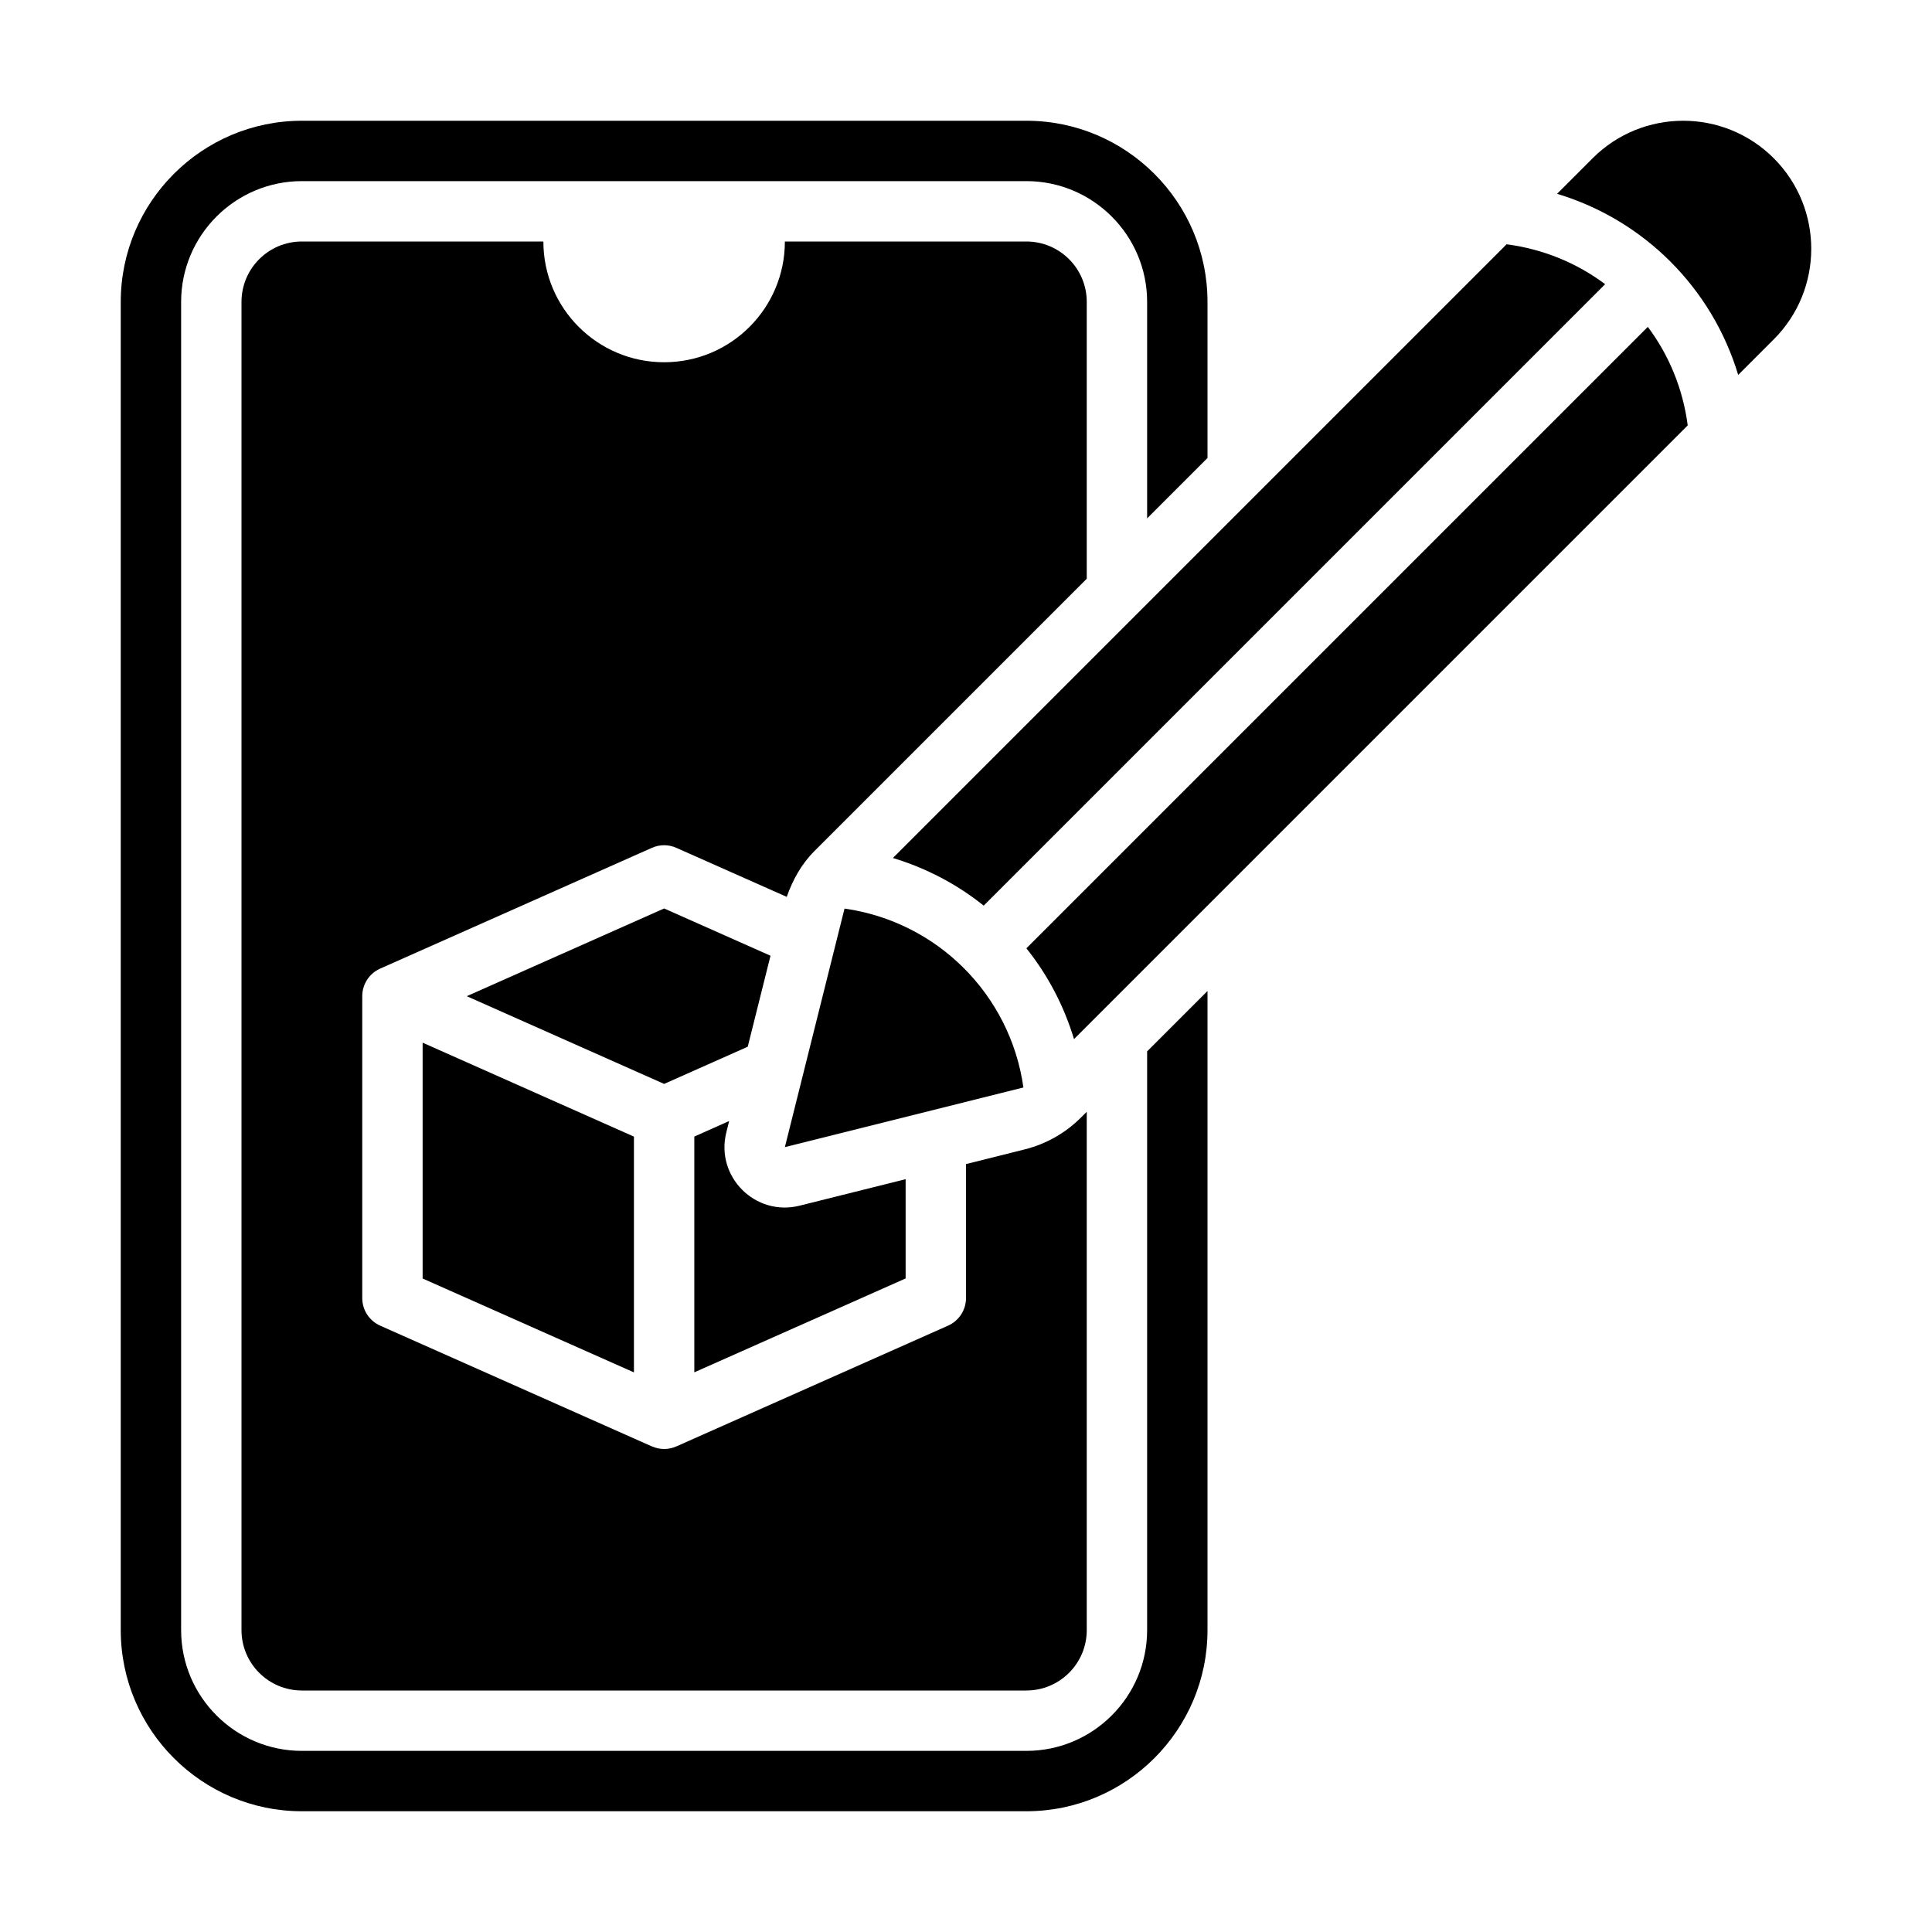 <?xml version="1.0" encoding="UTF-8"?>
<svg xmlns="http://www.w3.org/2000/svg" height="512" viewBox="0 0 32 32" width="512">
  <g id="_x31_0">
    <path d="m29.379 2.621c-.828-.828-2.172-.828-3 0l-.589.589c1.44.434 2.566 1.56 3 3l.589-.589c.828-.828.828-2.172 0-3z"></path>
    <path d="m17.903 18.511c-.256.256-.577.438-.929.526l-.974.244v2.219c0 .198-.116.376-.297.457l-4.5 2c-.001.001-.003 0-.004.001-.061.027-.128.042-.199.042s-.138-.016-.199-.042c-.001-.001-.003-0-.004-.001l-4.5-2c-.181-.081-.297-.259-.297-.457v-5c0-.198.116-.376.297-.457l4.5-2c.129-.058.277-.058.406 0l1.828.812c.099-.282.245-.546.458-.758l4.511-4.511v-4.586c0-.552-.448-1-1-1h-4c0 1.105-.895 2-2 2s-2-.895-2-2h-4c-.552 0-1 .448-1 1v22c0 .552.448 1 1 1h12c.552 0 1-.448 1-1v-8.585z"></path>
    <path d="m7 17.27v3.906l3.5 1.555v-3.905z"></path>
    <path d="m7.731 16.5 3.269 1.453 1.385-.616.377-1.507-1.762-.783z"></path>
    <path d="m15 19.531-1.757.439c-.732.183-1.396-.48-1.213-1.213l.047-.189-.577.257v3.905l3.5-1.555z"></path>
    <path d="m19 17.414v9.586c0 1.103-.897 2-2 2h-12c-1.103 0-2-.897-2-2v-22c0-1.103.897-2 2-2h12c1.103 0 2 .897 2 2v3.586l1-1v-2.586c0-1.654-1.346-3-3-3h-12c-1.654 0-3 1.346-3 3v22c0 1.654 1.346 3 3 3h12c1.654 0 3-1.346 3-3v-10.586z"></path>
    <path d="m14.789 14.211c.555.168 1.062.435 1.504.789l10.293-10.293c-.469-.351-1.025-.581-1.632-.661z"></path>
    <path d="m27.293 5.414-10.293 10.293c.354.442.621.949.789 1.504l10.165-10.165c-.08-.608-.31-1.164-.661-1.632z"></path>
    <path d="m13.988 15.049-.988 3.951 3.951-.988c-.217-1.537-1.426-2.746-2.963-2.963z"></path>
  </g>
</svg>
